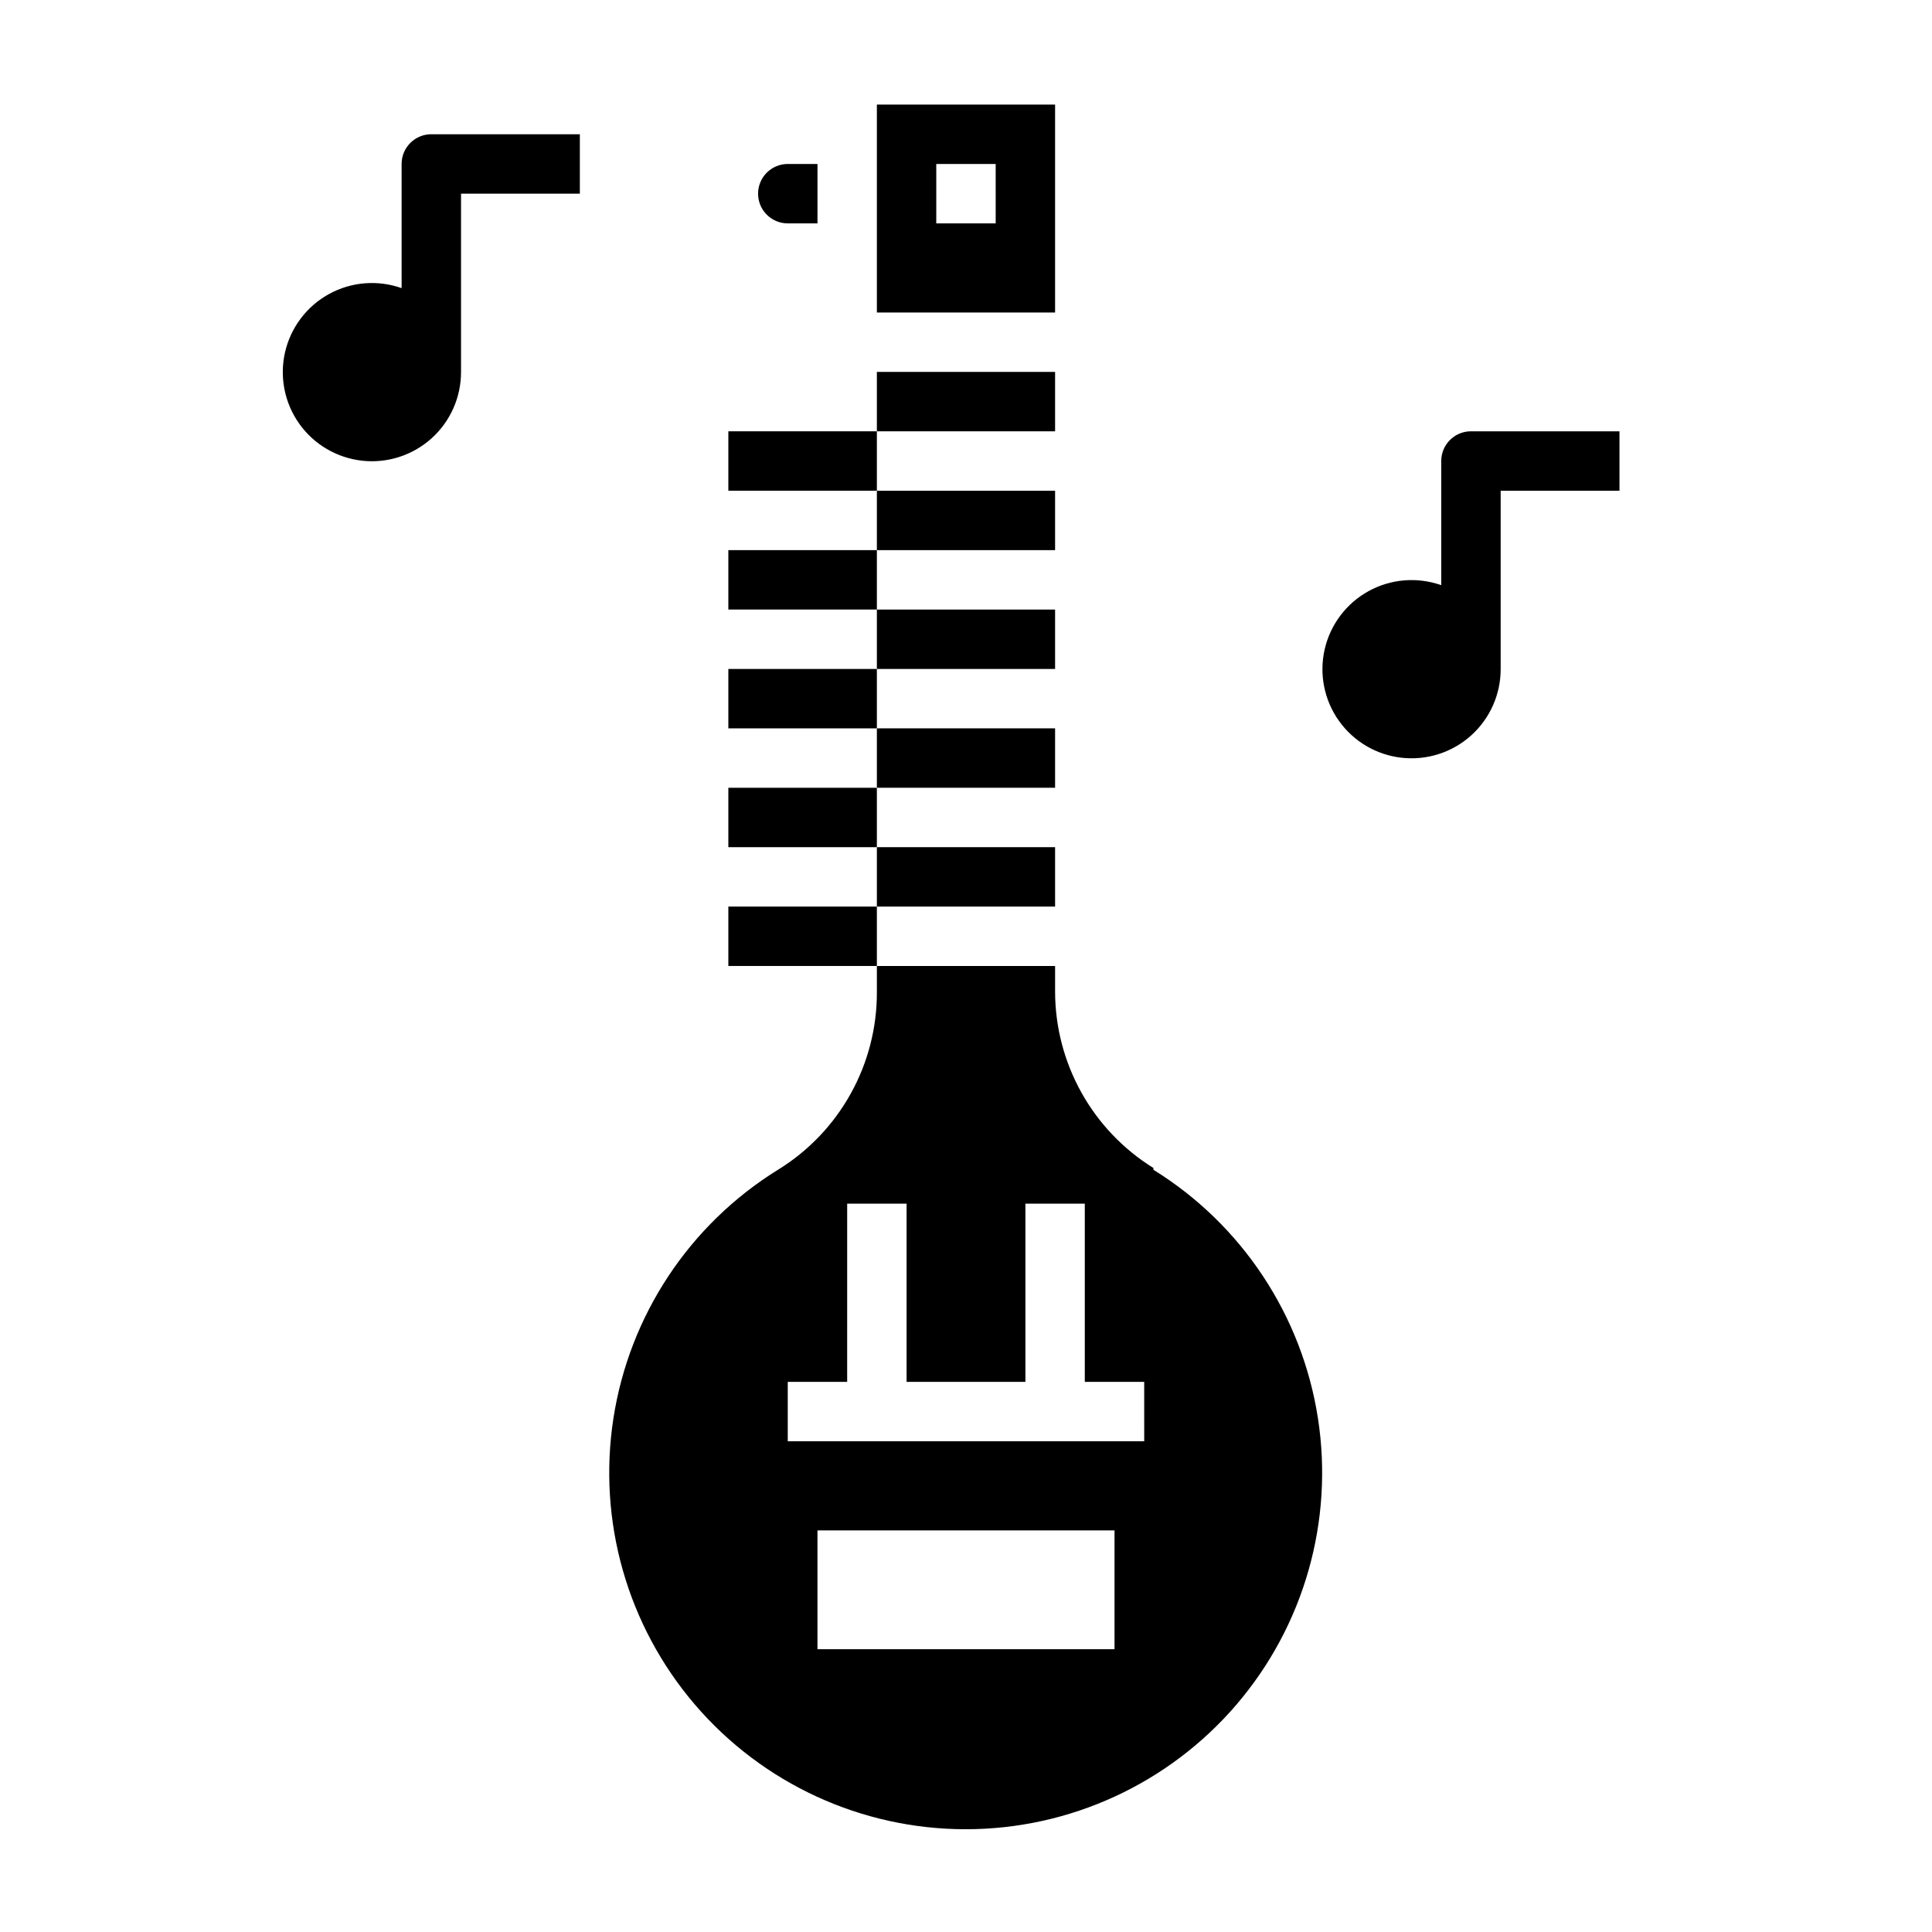 <?xml version="1.0" encoding="UTF-8"?>
<!-- Uploaded to: SVG Repo, www.svgrepo.com, Generator: SVG Repo Mixer Tools -->
<svg fill="#000000" width="800px" height="800px" version="1.1" viewBox="144 144 512 512" xmlns="http://www.w3.org/2000/svg">
 <g>
  <path d="m337.02 384.25h39.359v15.742h-39.359z"/>
  <path d="m337.02 352.77h39.359v15.742h-39.359z"/>
  <path d="m337.02 321.28h39.359v15.742h-39.359z"/>
  <path d="m337.02 289.79h39.359v15.742h-39.359z"/>
  <path d="m337.02 258.3h39.359v15.742h-39.359z"/>
  <path d="m376.38 242.56h47.23v15.742h-47.23z"/>
  <path d="m376.38 368.51h47.23v15.742h-47.23z"/>
  <path d="m449.67 453.53c-16.184-10.035-26.035-27.719-26.059-46.758v-6.769h-47.23v6.769c0.105 19.238-9.828 37.145-26.215 47.23-23.445 14.527-39.371 38.574-43.598 65.828-4.227 27.258 3.672 54.996 21.617 75.941 17.949 20.941 44.152 32.996 71.73 32.996 27.582 0 53.785-12.055 71.734-32.996 17.945-20.945 25.844-48.684 21.617-75.941-4.227-27.254-20.152-51.301-43.598-65.828zm-10.312 127.53h-78.723v-31.488h78.723zm7.871-55.105h-94.465v-15.742h15.742l0.004-47.23h15.742v47.23h31.488v-47.23h15.742v47.23h15.742z"/>
  <path d="m352.77 203.2h7.871v-15.746h-7.871c-4.348 0-7.871 3.523-7.871 7.871 0 4.348 3.523 7.875 7.871 7.875z"/>
  <path d="m423.61 171.71h-47.23v55.105h47.23zm-15.742 31.488h-15.746v-15.746h15.742z"/>
  <path d="m376.38 305.54h47.23v15.742h-47.23z"/>
  <path d="m376.38 274.05h47.23v15.742h-47.23z"/>
  <path d="m376.38 337.02h47.23v15.742h-47.23z"/>
  <path d="m533.82 258.3c-4.348 0-7.875 3.527-7.875 7.875v32.906-0.004c-6.344-2.242-13.348-1.672-19.246 1.57-5.902 3.246-10.137 8.852-11.641 15.414-1.508 6.559-0.141 13.453 3.754 18.945 3.894 5.488 9.945 9.059 16.637 9.805 6.691 0.75 13.383-1.391 18.395-5.887 5.012-4.496 7.867-10.914 7.848-17.648v-47.23h31.488v-15.746z"/>
  <path d="m250.43 187.45v32.906c-6.348-2.246-13.352-1.672-19.25 1.57-5.898 3.242-10.133 8.852-11.641 15.41-1.504 6.562-0.137 13.457 3.754 18.945 3.894 5.492 9.949 9.059 16.641 9.809 6.688 0.75 13.383-1.395 18.395-5.887 5.012-4.496 7.863-10.918 7.848-17.648v-47.234h31.488v-15.742h-39.363c-4.348 0-7.871 3.523-7.871 7.871z"/>
 </g>
</svg>